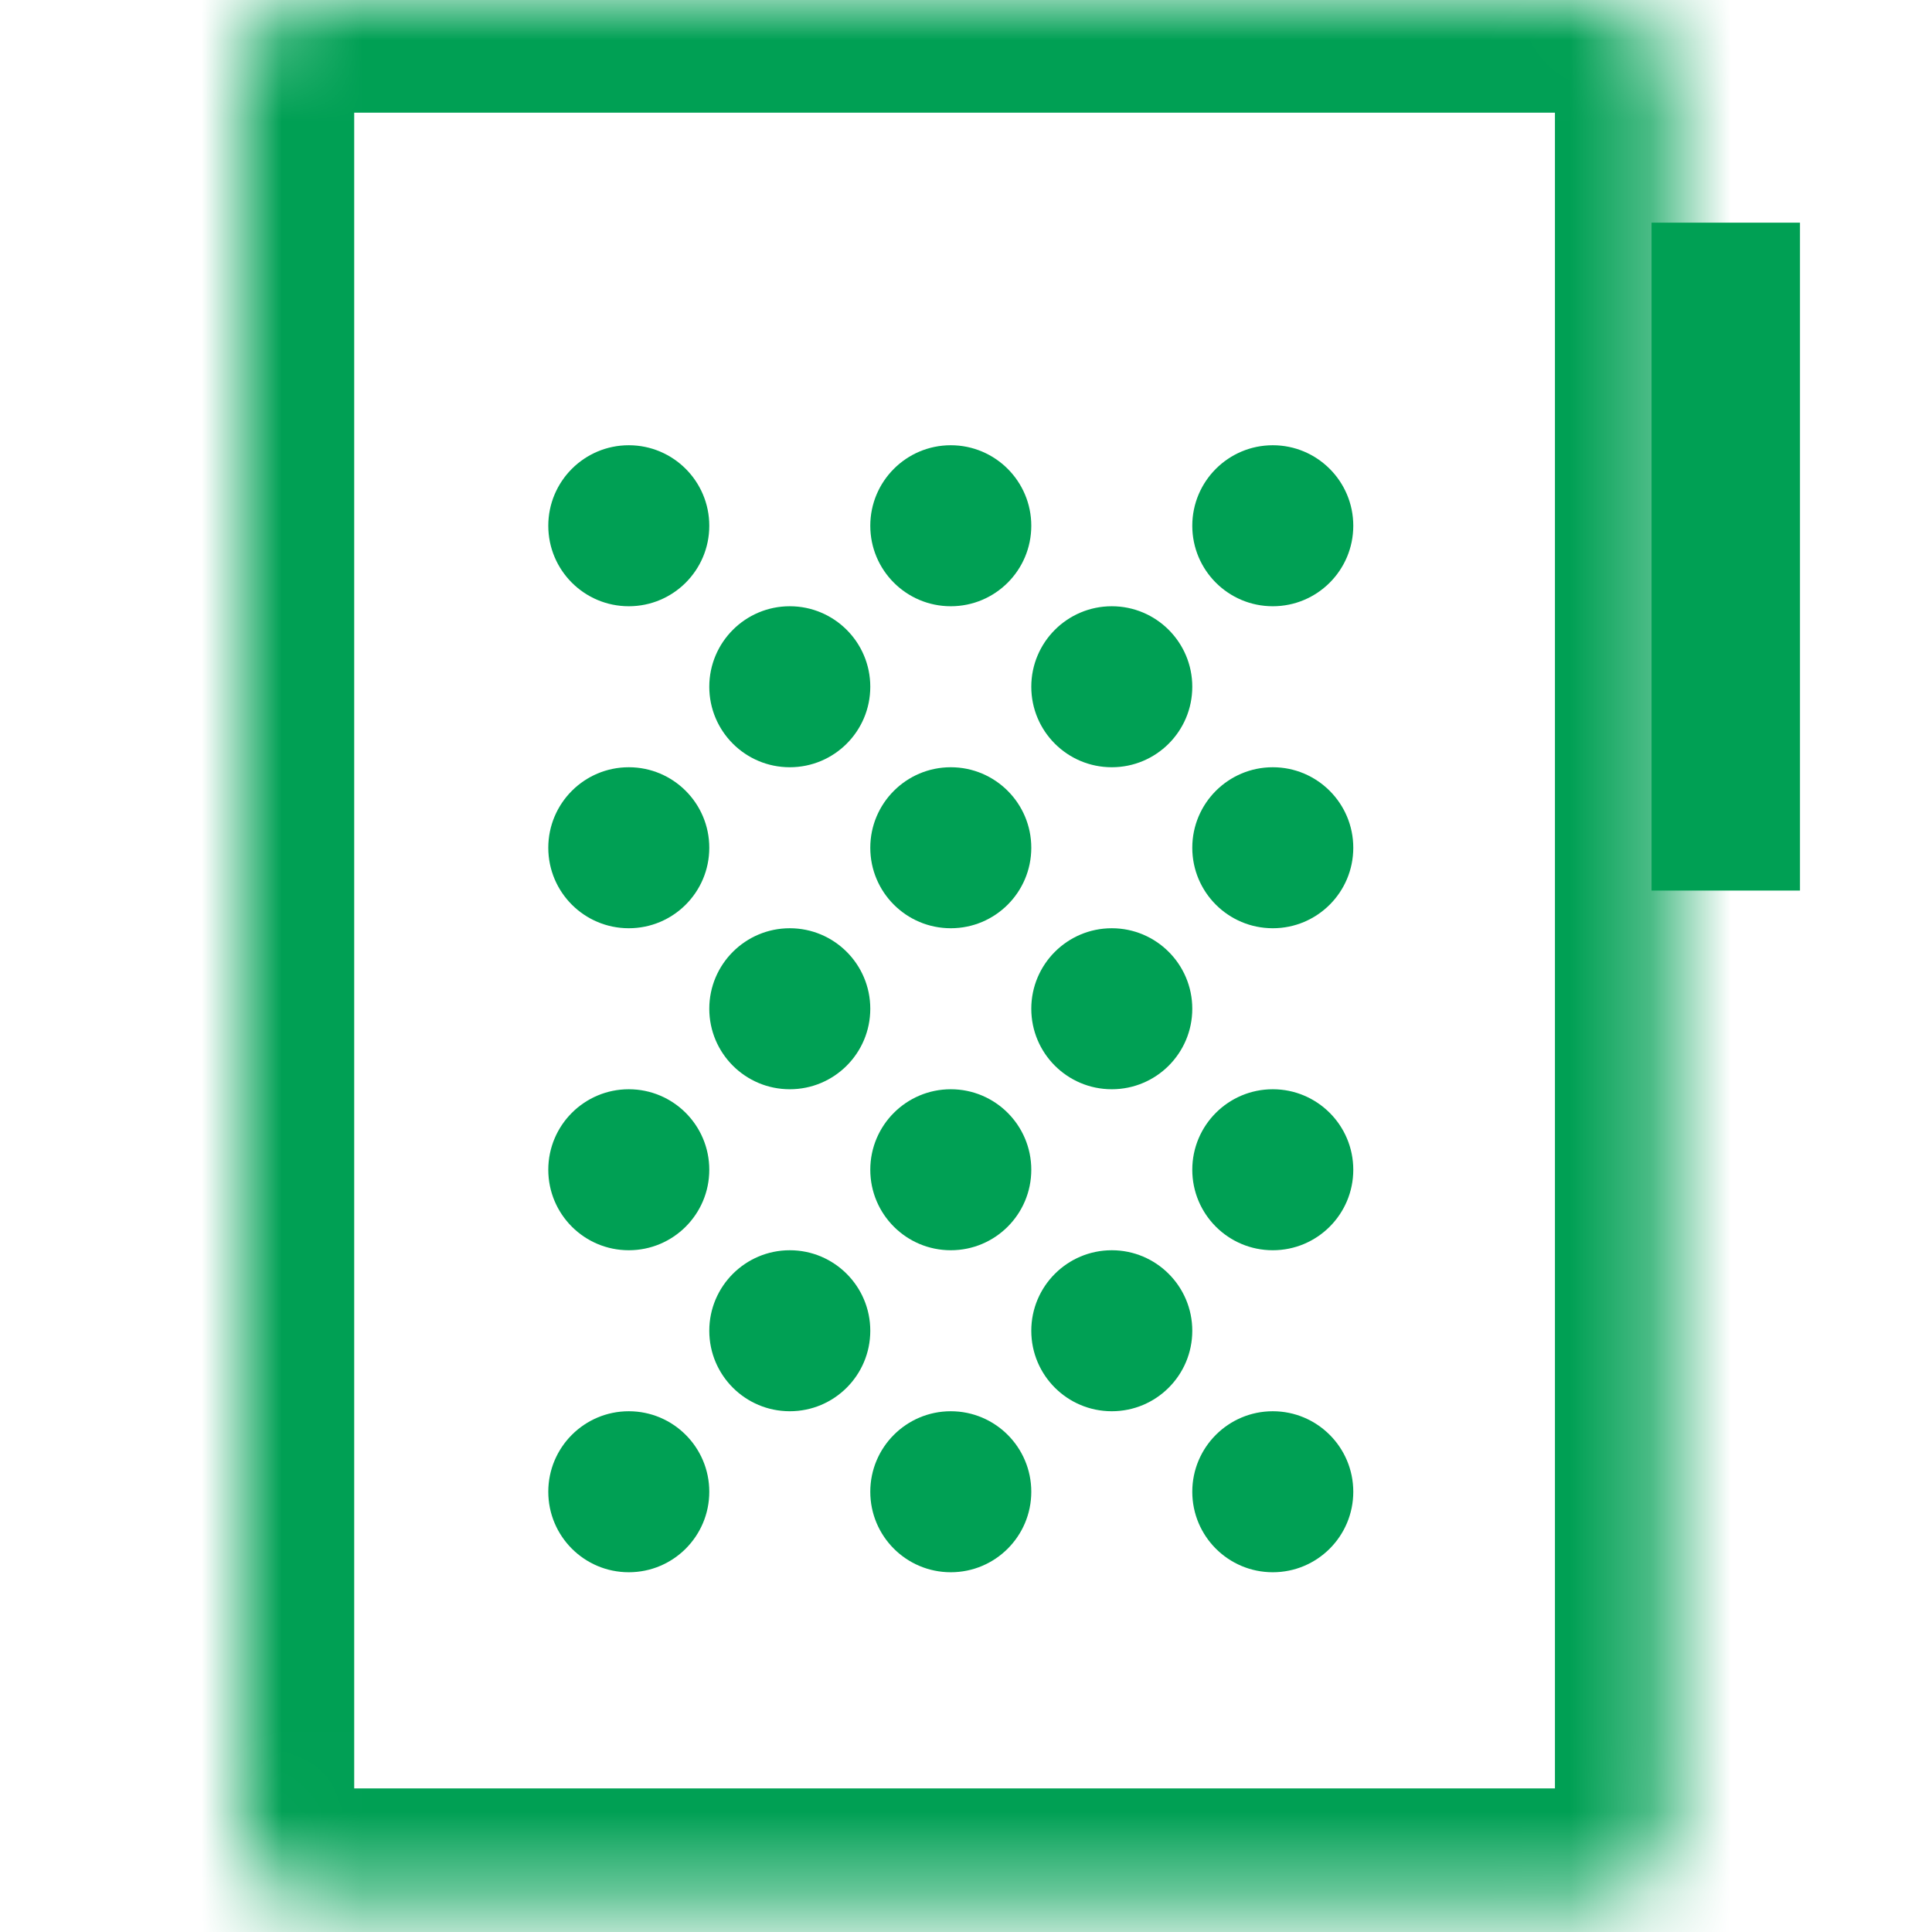 <svg width="24" height="24" viewBox="0 0 24 24" fill="none" xmlns="http://www.w3.org/2000/svg">
<mask id="mask0_324_1101" style="mask-type:luminance" maskUnits="userSpaceOnUse" x="3" y="0" width="18" height="24">
<path d="M19.716 0H4C3.448 0 3 0.448 3 1V22.616C3 23.169 3.448 23.616 4 23.616H19.716C20.269 23.616 20.716 23.169 20.716 22.616V1C20.716 0.448 20.269 0 19.716 0Z" fill="white"/>
</mask>
<g mask="url(#mask0_324_1101)">
<path d="M19.716 0H4C3.448 0 3 0.448 3 1V22.616C3 23.169 3.448 23.616 4 23.616H19.716C20.269 23.616 20.716 23.169 20.716 22.616V1C20.716 0.448 20.269 0 19.716 0Z" stroke="#00A054" stroke-width="2.8"/>
</g>
<path d="M21.899 3.227H20.977V10.602H21.899V3.227Z" fill="#00A054" stroke="#00A054" stroke-width="0.922"/>
<path d="M7.811 7.531C8.363 7.531 8.811 7.084 8.811 6.531C8.811 5.979 8.363 5.531 7.811 5.531C7.259 5.531 6.811 5.979 6.811 6.531C6.811 7.084 7.259 7.531 7.811 7.531Z" fill="#00A054"/>
<path d="M11.811 7.531C12.363 7.531 12.811 7.084 12.811 6.531C12.811 5.979 12.363 5.531 11.811 5.531C11.259 5.531 10.811 5.979 10.811 6.531C10.811 7.084 11.259 7.531 11.811 7.531Z" fill="#00A054"/>
<path d="M15.811 7.531C16.363 7.531 16.811 7.084 16.811 6.531C16.811 5.979 16.363 5.531 15.811 5.531C15.259 5.531 14.811 5.979 14.811 6.531C14.811 7.084 15.259 7.531 15.811 7.531Z" fill="#00A054"/>
<path d="M9.811 9.531C10.363 9.531 10.811 9.084 10.811 8.531C10.811 7.979 10.363 7.531 9.811 7.531C9.259 7.531 8.811 7.979 8.811 8.531C8.811 9.084 9.259 9.531 9.811 9.531Z" fill="#00A054"/>
<path d="M13.811 9.531C14.363 9.531 14.811 9.084 14.811 8.531C14.811 7.979 14.363 7.531 13.811 7.531C13.259 7.531 12.811 7.979 12.811 8.531C12.811 9.084 13.259 9.531 13.811 9.531Z" fill="#00A054"/>
<path d="M7.811 11.531C8.363 11.531 8.811 11.084 8.811 10.531C8.811 9.979 8.363 9.531 7.811 9.531C7.259 9.531 6.811 9.979 6.811 10.531C6.811 11.084 7.259 11.531 7.811 11.531Z" fill="#00A054"/>
<path d="M11.811 11.531C12.363 11.531 12.811 11.084 12.811 10.531C12.811 9.979 12.363 9.531 11.811 9.531C11.259 9.531 10.811 9.979 10.811 10.531C10.811 11.084 11.259 11.531 11.811 11.531Z" fill="#00A054"/>
<path d="M15.811 11.531C16.363 11.531 16.811 11.084 16.811 10.531C16.811 9.979 16.363 9.531 15.811 9.531C15.259 9.531 14.811 9.979 14.811 10.531C14.811 11.084 15.259 11.531 15.811 11.531Z" fill="#00A054"/>
<path d="M9.811 13.531C10.363 13.531 10.811 13.084 10.811 12.531C10.811 11.979 10.363 11.531 9.811 11.531C9.259 11.531 8.811 11.979 8.811 12.531C8.811 13.084 9.259 13.531 9.811 13.531Z" fill="#00A054"/>
<path d="M13.811 13.531C14.363 13.531 14.811 13.084 14.811 12.531C14.811 11.979 14.363 11.531 13.811 11.531C13.259 11.531 12.811 11.979 12.811 12.531C12.811 13.084 13.259 13.531 13.811 13.531Z" fill="#00A054"/>
<path d="M7.811 15.531C8.363 15.531 8.811 15.084 8.811 14.531C8.811 13.979 8.363 13.531 7.811 13.531C7.259 13.531 6.811 13.979 6.811 14.531C6.811 15.084 7.259 15.531 7.811 15.531Z" fill="#00A054"/>
<path d="M11.811 15.531C12.363 15.531 12.811 15.084 12.811 14.531C12.811 13.979 12.363 13.531 11.811 13.531C11.259 13.531 10.811 13.979 10.811 14.531C10.811 15.084 11.259 15.531 11.811 15.531Z" fill="#00A054"/>
<path d="M15.811 15.531C16.363 15.531 16.811 15.084 16.811 14.531C16.811 13.979 16.363 13.531 15.811 13.531C15.259 13.531 14.811 13.979 14.811 14.531C14.811 15.084 15.259 15.531 15.811 15.531Z" fill="#00A054"/>
<path d="M9.811 17.531C10.363 17.531 10.811 17.084 10.811 16.531C10.811 15.979 10.363 15.531 9.811 15.531C9.259 15.531 8.811 15.979 8.811 16.531C8.811 17.084 9.259 17.531 9.811 17.531Z" fill="#00A054"/>
<path d="M13.811 17.531C14.363 17.531 14.811 17.084 14.811 16.531C14.811 15.979 14.363 15.531 13.811 15.531C13.259 15.531 12.811 15.979 12.811 16.531C12.811 17.084 13.259 17.531 13.811 17.531Z" fill="#00A054"/>
<path d="M7.811 19.531C8.363 19.531 8.811 19.084 8.811 18.531C8.811 17.979 8.363 17.531 7.811 17.531C7.259 17.531 6.811 17.979 6.811 18.531C6.811 19.084 7.259 19.531 7.811 19.531Z" fill="#00A054"/>
<path d="M11.811 19.531C12.363 19.531 12.811 19.084 12.811 18.531C12.811 17.979 12.363 17.531 11.811 17.531C11.259 17.531 10.811 17.979 10.811 18.531C10.811 19.084 11.259 19.531 11.811 19.531Z" fill="#00A054"/>
<path d="M15.811 19.531C16.363 19.531 16.811 19.084 16.811 18.531C16.811 17.979 16.363 17.531 15.811 17.531C15.259 17.531 14.811 17.979 14.811 18.531C14.811 19.084 15.259 19.531 15.811 19.531Z" fill="#00A054"/>
</svg>
